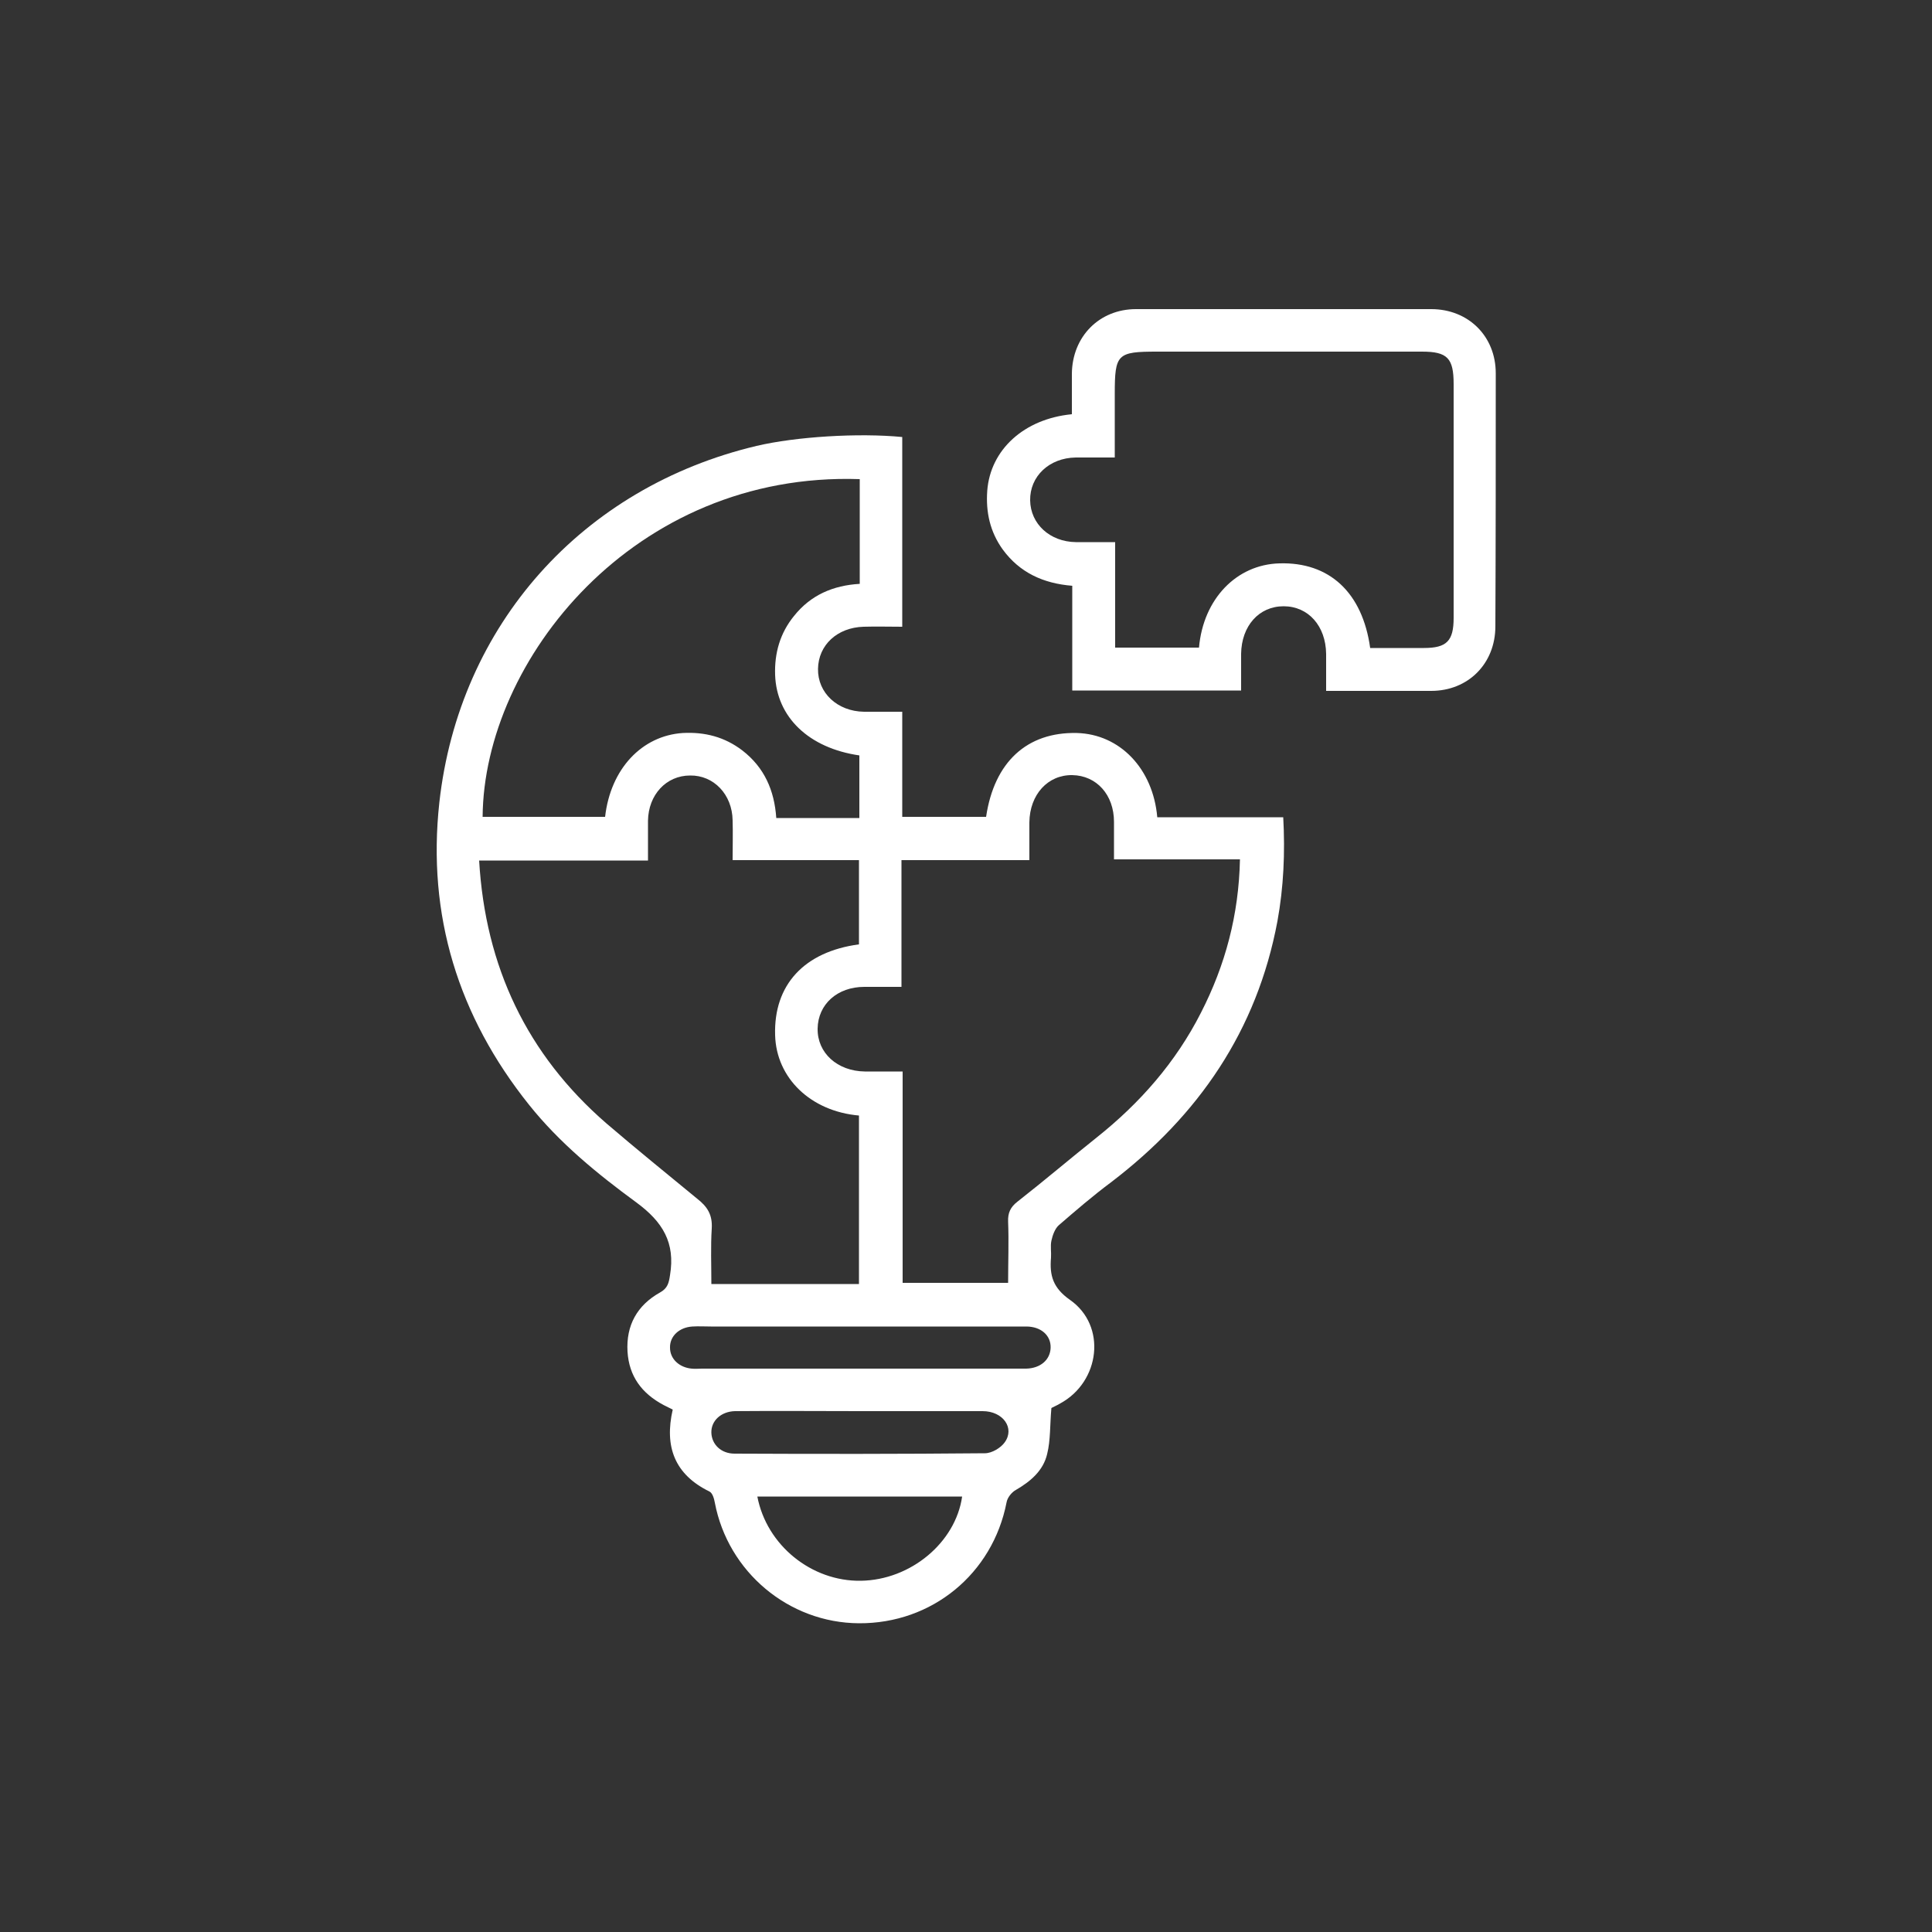 <?xml version="1.0" encoding="utf-8"?>
<!-- Generator: Adobe Illustrator 27.2.0, SVG Export Plug-In . SVG Version: 6.00 Build 0)  -->
<svg version="1.1" xmlns="http://www.w3.org/2000/svg" xmlns:xlink="http://www.w3.org/1999/xlink" x="0px" y="0px"
	 viewBox="0 0 50 50" style="enable-background:new 0 0 50 50;" xml:space="preserve">
<rect x="0" y="0" width="50" height="50" fill="#333333" stroke="none"/>
<style type="text/css">
	.st0{display:none;}
	.st1{display:inline;fill:#00A0E9;}
	.st2{display:inline;}
	.st3{fill:#FFFFFF;}
</style>
<g id="圖層_6" class="st0">
	<rect x="-4.64" y="-4.81" class="st1" width="61.11" height="58.89"/>
</g>
<g id="圖層_1" class="st0">
	<g class="st2">
		<path d="M28.35,36.14c0-0.31,0-0.57,0-0.84c0-0.54,0.17-0.77,0.56-0.77c0.38,0.01,0.54,0.24,0.54,0.78c0,0.26,0,0.52,0,0.82
			c2.16-0.15,4.01-0.92,5.66-2.33c-0.26-0.25-0.51-0.47-0.74-0.7c-0.26-0.27-0.26-0.59-0.03-0.82c0.23-0.23,0.55-0.21,0.82,0.05
			c0.23,0.22,0.45,0.46,0.67,0.68c1.14-0.84,2.48-4.08,2.32-5.61c-0.31,0-0.63,0-0.95,0c-0.38,0-0.61-0.21-0.61-0.54
			c0-0.34,0.22-0.55,0.6-0.55c0.32,0,0.64,0,1,0c-0.14-2.15-0.91-4-2.32-5.65c-0.25,0.25-0.47,0.49-0.7,0.72
			c-0.27,0.26-0.59,0.28-0.82,0.06c-0.24-0.23-0.23-0.57,0.05-0.84c0.22-0.23,0.46-0.44,0.72-0.69c-1.64-1.42-3.49-2.18-5.66-2.33
			c0,0.35,0,0.66,0,0.98c0,0.41-0.21,0.63-0.56,0.63c-0.33-0.01-0.53-0.23-0.53-0.62c0-0.32,0-0.63,0-0.98
			c-1.14,0.04-2.18,0.31-3.18,0.74c-0.17,0.07-0.33,0.16-0.5,0.23c-0.35,0.16-0.64,0.07-0.79-0.22c-0.15-0.29-0.04-0.6,0.29-0.77
			c0.95-0.49,1.95-0.83,3.01-0.98c3.42-0.5,6.43,0.4,8.95,2.77c1.68,1.58,2.69,3.56,3.04,5.84c0.52,3.44-0.43,6.45-2.83,8.96
			c-1.55,1.62-3.49,2.59-5.7,2.97c-2.23,0.38-4.36,0.06-6.39-0.94c-0.4-0.2-0.53-0.5-0.35-0.82c0.16-0.28,0.45-0.37,0.8-0.19
			c0.94,0.47,1.92,0.77,2.96,0.91C27.87,36.11,28.09,36.12,28.35,36.14z"/>
		<path d="M17.96,26.31c1.79,0,3.58,0,5.38,0c0.27,0,0.5,0.08,0.57,0.34c0.04,0.18,0,0.41-0.09,0.56c-0.07,0.11-0.29,0.19-0.44,0.19
			c-3.63,0.01-7.26,0.01-10.89,0.01c-0.35,0-0.58-0.21-0.58-0.53c-0.01-0.34,0.22-0.56,0.59-0.56
			C14.31,26.31,16.14,26.31,17.96,26.31z"/>
		<path d="M19.95,24.11c-1.39,0-2.79,0-4.18,0c-0.27,0-0.5-0.11-0.54-0.37c-0.03-0.18,0.05-0.42,0.15-0.58
			c0.06-0.09,0.26-0.14,0.4-0.14c2.77-0.01,5.55-0.01,8.32,0c0.37,0,0.61,0.22,0.61,0.55c0,0.32-0.24,0.54-0.61,0.54
			C22.71,24.12,21.33,24.11,19.95,24.11z"/>
		<path d="M19.93,30.7c-1.38,0-2.76,0-4.15,0c-0.46,0-0.76-0.41-0.53-0.78c0.1-0.15,0.34-0.3,0.51-0.3
			c2.79-0.02,5.57-0.01,8.36-0.01c0.35,0,0.58,0.23,0.59,0.54c0.01,0.32-0.24,0.55-0.6,0.55C22.71,30.7,21.32,30.7,19.93,30.7z"/>
		<path d="M21.97,19.73c0.96,0,1.92,0,2.88,0c0.4,0,0.64,0.2,0.64,0.54c0,0.34-0.23,0.55-0.64,0.55c-1.92,0-3.83,0-5.75,0
			c-0.4,0-0.63-0.21-0.62-0.56c0.01-0.33,0.23-0.53,0.62-0.53C20.05,19.73,21.01,19.73,21.97,19.73z"/>
		<path d="M21.98,33.99c-0.94,0-1.87,0-2.81,0c-0.47,0-0.7-0.19-0.7-0.56c0-0.35,0.24-0.54,0.68-0.54c1.88,0,3.77,0,5.65,0
			c0.44,0,0.68,0.19,0.68,0.54c0.01,0.36-0.24,0.56-0.7,0.56C23.85,33.99,22.92,33.99,21.98,33.99z"/>
		<path d="M33.56,22.21c-0.24-0.25-0.58-0.22-0.9,0.09c-0.8,0.8-1.6,1.59-2.4,2.4c-0.18,0.18-0.32,0.24-0.58,0.15
			c-1.31-0.48-2.69,0.25-2.95,1.56c-0.11,0.54-0.03,1.07,0.26,1.6c-0.16,0.14-0.3,0.26-0.43,0.39c-0.22,0.24-0.21,0.56-0.01,0.77
			c0.21,0.22,0.54,0.22,0.8,0c0.07-0.06,0.14-0.12,0.19-0.19c0.15-0.21,0.32-0.21,0.56-0.12c1.32,0.48,2.68-0.25,2.95-1.56
			c0.11-0.55,0.01-1.08-0.24-1.58c0.46-0.45,0.9-0.89,1.33-1.32c0.44-0.44,0.87-0.87,1.31-1.31C33.76,22.78,33.79,22.46,33.56,22.21
			z M28.9,27.89c-0.66,0-1.11-0.43-1.1-1.05c0.01-0.61,0.45-1.01,1.09-1.01c0.66,0,1.11,0.43,1.1,1.05
			C29.98,27.48,29.55,27.89,28.9,27.89z"/>
	</g>
	<g class="st2">
		<path d="M25.59,41.25c-0.37,0-0.66,0.29-0.67,0.66c0,0.19,0.06,0.37,0.19,0.49c0.13,0.13,0.3,0.2,0.48,0.2c0,0,0,0,0,0
			c0.38,0,0.66-0.29,0.67-0.66c0-0.19-0.06-0.37-0.19-0.49C25.96,41.32,25.78,41.24,25.59,41.25z"/>
		<path d="M39,26.8c-0.02-0.21-0.1-0.38-0.25-0.49c-0.15-0.11-0.34-0.16-0.55-0.12c-0.38,0.07-0.61,0.43-0.54,0.85
			c0.2,1.16,0.22,2.36,0.06,3.57c-0.31,2.36-1.24,4.48-2.77,6.29c-0.3,0.35-0.62,0.68-0.97,1.03c-0.1,0.1-0.21,0.21-0.31,0.31
			c-0.7-3.07-2.45-5.12-5.34-6.24c1.25-1.04,1.6-2.26,1.68-3.11c0.11-1.23-0.3-2.51-1.07-3.36c-1.57-1.72-4.12-2.02-5.93-0.69
			c-0.97,0.71-1.57,1.63-1.77,2.72c-0.33,1.75,0.22,3.24,1.63,4.43c-2.92,1.14-4.67,3.17-5.35,6.21c-3.23-2.96-4.58-6.69-4.01-11.08
			c0.07-0.52-0.13-0.87-0.53-0.94c-0.19-0.03-0.37,0-0.51,0.1c-0.17,0.12-0.28,0.33-0.32,0.6c-0.23,1.47-0.23,2.9,0,4.26
			c0.58,3.48,2.26,6.35,4.98,8.52c1.73,1.38,3.76,2.29,6.03,2.71c0.5,0.09,0.86-0.09,0.94-0.48c0.04-0.2,0.02-0.37-0.08-0.52
			c-0.11-0.17-0.32-0.29-0.61-0.34c-1.56-0.3-2.92-0.81-4.13-1.56c-0.12-0.07-0.22-0.13-0.29-0.17c-0.11-0.06-0.19-0.11-0.2-0.14
			c-0.02-0.05,0.01-0.18,0.04-0.36c0.01-0.06,0.02-0.13,0.03-0.2c0.59-3.72,4-6.18,7.75-5.62c2.88,0.43,5.05,2.49,5.66,5.37
			c0.03,0.12,0.05,0.23,0.07,0.32c0.06,0.24,0.09,0.4,0.07,0.47c-0.02,0.05-0.12,0.11-0.3,0.21c-0.1,0.05-0.22,0.12-0.36,0.21
			c-1.19,0.72-2.56,1.21-4.06,1.48c-0.28,0.05-0.49,0.21-0.59,0.43c-0.09,0.2-0.06,0.43,0.06,0.62c0.16,0.25,0.4,0.31,0.59,0.31
			c0.11,0,0.21-0.02,0.27-0.03c3.46-0.66,6.28-2.38,8.38-5.1c1.68-2.17,2.6-4.66,2.75-7.39c0.05-0.82-0.03-1.66-0.1-2.46
			C39.04,27.22,39.02,27.01,39,26.8z M28.69,28.47c0,0.82-0.33,1.59-0.92,2.18c-0.59,0.58-1.36,0.91-2.16,0.91c0,0-0.01,0-0.02,0
			c-0.82,0-1.59-0.34-2.18-0.93c-0.59-0.59-0.9-1.37-0.9-2.17c0.01-1.69,1.4-3.07,3.08-3.07c0,0,0.01,0,0.01,0
			c0.81,0,1.58,0.32,2.17,0.91C28.36,26.89,28.69,27.66,28.69,28.47z"/>
		<path d="M19.85,16.3c0.77,0.74,1.53,1.48,2.17,2.11c0.05,0.05,0.1,0.12,0.14,0.18c0,0.01,0.01,0.01,0.01,0.02l-0.01,0.05
			c-0.01,0.05-0.02,0.09-0.03,0.13c-0.05,0.29-0.1,0.59-0.15,0.88c-0.12,0.7-0.24,1.42-0.36,2.12c-0.04,0.23-0.06,0.57,0.27,0.8
			c0.13,0.09,0.25,0.12,0.37,0.12c0.17,0,0.33-0.07,0.47-0.14c0.37-0.2,0.74-0.39,1.11-0.58c0.5-0.26,1.03-0.54,1.54-0.81
			c0.18-0.1,0.29-0.1,0.45-0.01c0.85,0.46,1.77,0.96,2.71,1.42c0.2,0.1,0.57,0.11,0.78-0.03c0.19-0.12,0.29-0.48,0.26-0.71
			c-0.13-0.89-0.29-1.86-0.51-3.05c-0.03-0.18,0-0.27,0.13-0.4c0.69-0.66,1.47-1.41,2.21-2.17c0.16-0.16,0.28-0.5,0.2-0.73
			c-0.07-0.23-0.37-0.43-0.59-0.47c-0.96-0.17-1.97-0.32-3.09-0.47c-0.17-0.02-0.23-0.07-0.31-0.23c-0.21-0.43-0.42-0.86-0.63-1.29
			c-0.23-0.46-0.46-0.93-0.68-1.39c-0.12-0.24-0.3-0.52-0.7-0.52c0,0,0,0,0,0c-0.4,0-0.59,0.29-0.7,0.51
			c-0.49,1.02-0.93,1.91-1.35,2.73c-0.04,0.07-0.15,0.16-0.24,0.17c-1,0.17-2.03,0.32-3.05,0.46c-0.27,0.04-0.57,0.12-0.69,0.47
			C19.44,15.85,19.65,16.11,19.85,16.3z M27.66,18.76c0.11,0.5,0.19,1.01,0.27,1.55c0.02,0.15,0.05,0.3,0.07,0.45l-0.06-0.03
			c-0.2-0.1-0.38-0.2-0.57-0.29c-0.11-0.06-0.23-0.12-0.35-0.18c-0.32-0.16-0.64-0.33-0.96-0.51c-0.32-0.18-0.63-0.18-0.96,0
			c-0.49,0.27-0.99,0.53-1.51,0.8c-0.14,0.07-0.28,0.15-0.43,0.22l0.05-0.28c0.08-0.5,0.16-0.97,0.24-1.43l0.01-0.09
			c0.02-0.11,0.04-0.22,0.06-0.33c0.08-0.35,0-0.64-0.27-0.92c-0.4-0.41-0.8-0.84-1.18-1.25c-0.09-0.1-0.19-0.2-0.28-0.31l0.06-0.01
			c0.4-0.06,0.84-0.13,1.27-0.19c0.02,0,0.03,0,0.05,0c0.03,0,0.06,0,0.09-0.01c0.18-0.03,0.33-0.06,0.46-0.07
			c0.62-0.09,0.66-0.12,1.02-0.87l0.09-0.18c0.19-0.38,0.37-0.76,0.57-1.16l0.16-0.33c0.06,0.12,0.12,0.23,0.18,0.34
			c0.22,0.42,0.42,0.82,0.59,1.23c0.27,0.68,0.7,1,1.39,1.02c0.4,0.01,0.8,0.08,1.2,0.15c0.15,0.03,0.3,0.05,0.45,0.08
			c-0.09,0.1-0.18,0.2-0.27,0.3c-0.35,0.38-0.71,0.77-1.08,1.14C27.67,17.95,27.56,18.3,27.66,18.76z"/>
		<path d="M12.87,21.43c0.07,0.07,0.12,0.22,0.11,0.31c-0.1,0.72-0.23,1.48-0.39,2.31c-0.04,0.21-0.06,0.52,0.24,0.77
			c0.31,0.25,0.63,0.13,0.84,0.02c0.32-0.17,0.64-0.34,0.96-0.5c0.37-0.2,0.75-0.39,1.12-0.59c0.12-0.07,0.2-0.07,0.33,0
			c0.42,0.23,0.86,0.46,1.28,0.68c0.28,0.15,0.55,0.29,0.83,0.44c0.17,0.09,0.31,0.12,0.42,0.12c0.2,0,0.33-0.11,0.4-0.19
			c0.15-0.19,0.24-0.48,0.21-0.7c-0.06-0.45-0.14-0.9-0.21-1.33c-0.06-0.33-0.12-0.68-0.17-1.02c-0.01-0.09,0.03-0.23,0.09-0.29
			c0.53-0.54,1.08-1.07,1.62-1.59l0.08-0.08h0c0.38-0.37,0.3-0.66,0.21-0.8c-0.13-0.22-0.39-0.41-0.62-0.45
			c-0.67-0.13-1.38-0.23-2.33-0.35c-0.15-0.02-0.21-0.06-0.28-0.21l-0.07-0.16c-0.3-0.63-0.62-1.29-0.96-1.92
			c-0.08-0.15-0.2-0.25-0.34-0.37c-0.06-0.06-0.13-0.12-0.21-0.19l-0.09-0.09l-0.1,0.09c-0.07,0.07-0.14,0.12-0.21,0.18
			c-0.14,0.11-0.28,0.22-0.36,0.36c-0.22,0.42-0.43,0.84-0.64,1.26c-0.14,0.29-0.28,0.58-0.43,0.87c-0.04,0.08-0.13,0.15-0.17,0.16
			c-0.81,0.13-1.61,0.24-2.35,0.34c-0.27,0.04-0.6,0.13-0.71,0.5c-0.12,0.37,0.1,0.63,0.27,0.8C11.79,20.35,12.34,20.88,12.87,21.43
			z M17.41,21.62c0.07,0.37,0.13,0.75,0.2,1.15c0.01,0.09,0.03,0.17,0.04,0.26c-0.08-0.04-0.16-0.08-0.23-0.12
			c-0.34-0.18-0.66-0.34-0.97-0.52c-0.37-0.21-0.71-0.21-1.08,0c-0.31,0.18-0.63,0.35-0.97,0.52c-0.08,0.04-0.15,0.08-0.23,0.12
			c0.01-0.08,0.03-0.17,0.04-0.25c0.06-0.38,0.11-0.74,0.19-1.09c0.09-0.41,0-0.72-0.3-1c-0.27-0.26-0.53-0.53-0.79-0.82
			c-0.05-0.06-0.11-0.11-0.16-0.17c0.08-0.01,0.15-0.02,0.23-0.04c0.39-0.06,0.8-0.13,1.2-0.18c0.32-0.04,0.54-0.21,0.69-0.52
			c0.17-0.35,0.34-0.7,0.52-1.07c0.04-0.08,0.08-0.16,0.12-0.25l0.05,0.1c0.12,0.23,0.23,0.45,0.34,0.67
			c0.05,0.11,0.1,0.2,0.14,0.29c0.33,0.68,0.37,0.71,1.06,0.81c0.13,0.02,0.29,0.04,0.48,0.07c0.22,0.04,0.45,0.07,0.67,0.1
			l0.05,0.01c-0.06,0.06-0.11,0.12-0.17,0.18c-0.28,0.3-0.55,0.58-0.84,0.85C17.43,20.97,17.34,21.25,17.41,21.62z"/>
		<path d="M40.21,18.98c-0.13-0.21-0.4-0.4-0.63-0.44c-0.81-0.15-1.63-0.26-2.33-0.35c-0.15-0.02-0.2-0.06-0.27-0.18
			c-0.15-0.32-0.31-0.64-0.47-0.95c-0.18-0.37-0.37-0.75-0.55-1.12c-0.16-0.33-0.38-0.49-0.68-0.49c-0.3,0-0.53,0.16-0.69,0.48
			c-0.32,0.67-0.66,1.35-1.04,2.1c-0.04,0.07-0.13,0.15-0.18,0.16c-0.78,0.13-1.56,0.24-2.35,0.34c-0.26,0.04-0.57,0.12-0.7,0.47
			c-0.14,0.38,0.08,0.66,0.27,0.83c0.59,0.57,1.13,1.08,1.65,1.62c0.06,0.07,0.11,0.22,0.1,0.31c-0.1,0.69-0.22,1.43-0.38,2.24
			c-0.05,0.28-0.07,0.59,0.24,0.83c0.35,0.27,0.7,0.08,0.87-0.01c0.24-0.13,0.48-0.25,0.72-0.38c0.42-0.22,0.85-0.44,1.27-0.68
			c0.16-0.09,0.27-0.09,0.45,0.01c0.56,0.31,1.15,0.61,1.71,0.91l0.25,0.13c0.1,0.05,0.2,0.09,0.28,0.12
			c0.03,0.01,0.06,0.02,0.08,0.03l0.03,0.01l0.03,0c0,0,0,0,0,0c0.23,0,0.43-0.09,0.57-0.25c0.13-0.16,0.19-0.37,0.15-0.58
			l-0.07-0.43c-0.1-0.63-0.21-1.28-0.34-1.92c-0.04-0.18,0-0.27,0.13-0.4c0.33-0.32,0.67-0.65,0.99-0.96
			c0.22-0.22,0.45-0.44,0.67-0.65v0C40.38,19.41,40.3,19.12,40.21,18.98z M37.08,20.7c-0.28,0.26-0.37,0.56-0.29,0.94
			c0.07,0.36,0.13,0.73,0.2,1.11c0.01,0.09,0.03,0.17,0.04,0.26c-0.08-0.04-0.16-0.08-0.23-0.12c-0.34-0.17-0.66-0.34-0.97-0.52
			c-0.37-0.21-0.72-0.22-1.08,0c-0.31,0.18-0.63,0.35-0.97,0.52c-0.08,0.04-0.15,0.08-0.23,0.12c0.01-0.08,0.03-0.17,0.04-0.25
			c0.06-0.38,0.11-0.74,0.19-1.09c0.09-0.42-0.01-0.73-0.32-1.03c-0.27-0.25-0.52-0.52-0.78-0.8c-0.05-0.06-0.1-0.11-0.15-0.17
			c0.08-0.01,0.16-0.02,0.24-0.04c0.4-0.06,0.82-0.13,1.23-0.18c0.3-0.04,0.5-0.19,0.64-0.48c0.17-0.36,0.35-0.72,0.54-1.1
			l0.12-0.24l0.05,0.09c0.12,0.24,0.23,0.46,0.34,0.68c0.06,0.11,0.1,0.21,0.14,0.29c0.33,0.68,0.37,0.71,1.06,0.8
			c0.13,0.02,0.28,0.04,0.47,0.07c0.22,0.04,0.45,0.07,0.68,0.1l0.06,0.01c-0.06,0.06-0.12,0.12-0.17,0.18
			C37.63,20.17,37.36,20.44,37.08,20.7L37.08,20.7z"/>
	</g>
</g>
<g id="圖層_2">
</g>
<g id="圖層_3">
</g>
<g id="圖層_4">
	<g>
		<path class="st3" d="M33.21,21.15c-1.1,0-2.18,0-3.26,0c-0.11-1.26-0.97-2.15-2.08-2.18c-1.29-0.03-2.14,0.75-2.35,2.17
			c-0.71,0-1.42,0-2.17,0c0-0.91,0-1.81,0-2.72c-0.36,0-0.67,0-0.99,0c-0.69-0.01-1.2-0.49-1.19-1.11c0.01-0.62,0.5-1.07,1.18-1.09
			c0.33-0.01,0.66,0,1,0c0-1.65,0-3.27,0-4.91c-1.13-0.11-2.75-0.01-3.77,0.23c-4.51,1.07-7.7,4.63-8.21,9.23
			c-0.32,2.92,0.49,5.53,2.32,7.82c0.79,0.99,1.77,1.79,2.78,2.53c0.68,0.5,1.01,1.04,0.87,1.88c-0.03,0.2-0.06,0.34-0.26,0.45
			c-0.59,0.33-0.88,0.85-0.84,1.53c0.04,0.64,0.37,1.08,0.93,1.38c0.08,0.04,0.16,0.08,0.24,0.12c-0.22,0.96,0.05,1.68,0.95,2.12
			c0.08,0.04,0.12,0.18,0.14,0.29c0.34,1.79,1.91,3.11,3.73,3.12c1.89,0.01,3.46-1.28,3.82-3.13c0.02-0.12,0.13-0.26,0.24-0.32
			c0.38-0.22,0.71-0.5,0.81-0.93c0.09-0.36,0.07-0.75,0.11-1.19c0.03-0.02,0.13-0.06,0.23-0.12c1.03-0.56,1.21-2.01,0.25-2.68
			c-0.44-0.31-0.53-0.63-0.49-1.09c0.01-0.15-0.02-0.3,0.01-0.44c0.03-0.14,0.09-0.31,0.19-0.4c0.44-0.38,0.88-0.76,1.35-1.11
			c2.27-1.73,3.78-3.93,4.31-6.76C33.22,22.96,33.26,22.07,33.21,21.15z M22.25,12.4c0,0.91,0,1.8,0,2.71
			c-0.69,0.04-1.27,0.29-1.7,0.83c-0.36,0.44-0.51,0.96-0.49,1.53c0.04,1.09,0.87,1.89,2.18,2.08c0,0.52,0,1.04,0,1.62
			c-0.35,0-0.71,0-1.07,0c-0.35,0-0.71,0-1.08,0c-0.05-0.72-0.31-1.31-0.88-1.75c-0.46-0.35-0.97-0.48-1.54-0.45
			c-1.06,0.07-1.87,0.93-2.01,2.17c-1.06,0-2.11,0-3.17,0C12.52,17.1,16.4,12.2,22.25,12.4z M15.69,29.07
			c-2.05-1.78-3.13-4.05-3.29-6.8c1.46,0,2.9,0,4.37,0c0-0.37,0-0.7,0-1.03c0.01-0.67,0.47-1.17,1.09-1.17
			c0.61-0.01,1.09,0.49,1.1,1.16c0.01,0.33,0,0.66,0,1.03c1.1,0,2.18,0,3.27,0c0,0.75,0,1.46,0,2.18c-1.42,0.19-2.21,1.05-2.17,2.35
			c0.03,1.11,0.92,1.97,2.17,2.08c0,1.44,0,2.89,0,4.36c-1.28,0-2.53,0-3.82,0c0-0.49-0.02-0.97,0.01-1.44
			c0.02-0.35-0.11-0.56-0.38-0.77C17.25,30.37,16.46,29.73,15.69,29.07z M22.28,40.91c-1.28,0.02-2.44-0.92-2.68-2.18
			c1.78,0,3.54,0,5.3,0C24.73,39.92,23.57,40.89,22.28,40.91z M26,37.33c-0.1,0.14-0.33,0.28-0.51,0.28
			c-2.16,0.02-4.32,0.02-6.48,0.01c-0.35,0-0.59-0.24-0.6-0.54c-0.01-0.31,0.25-0.55,0.61-0.56c1.07-0.01,2.15,0,3.22,0
			c1.06,0,2.12,0,3.19,0C25.96,36.52,26.27,36.96,26,37.33z M27.19,34.88c-0.01,0.31-0.26,0.53-0.63,0.54c-0.08,0-0.16,0-0.24,0
			c-1.67,0-3.33,0-5,0c-1.05,0-2.1,0-3.15,0c-0.09,0-0.18,0.01-0.27,0c-0.32-0.03-0.56-0.25-0.56-0.54
			c-0.01-0.3,0.24-0.53,0.58-0.55c0.16-0.01,0.32,0,0.48,0c1.3,0,2.6,0,3.91,0c1.42,0,2.83,0,4.25,0
			C26.94,34.33,27.2,34.56,27.19,34.88z M31.08,26.21c-0.65,1.28-1.58,2.34-2.7,3.23c-0.69,0.55-1.36,1.12-2.05,1.66
			c-0.18,0.14-0.25,0.29-0.24,0.52c0.02,0.51,0,1.03,0,1.58c-0.92,0-1.81,0-2.73,0c0-1.81,0-3.62,0-5.47c-0.35,0-0.67,0-0.98,0
			c-0.71-0.01-1.23-0.48-1.22-1.11c0.01-0.63,0.51-1.08,1.21-1.08c0.31,0,0.62,0,0.96,0c0-1.09,0-2.17,0-3.28c1.11,0,2.19,0,3.31,0
			c0-0.35,0-0.67,0-0.98c0.01-0.72,0.48-1.23,1.11-1.22c0.63,0.01,1.08,0.51,1.08,1.21c0,0.31,0,0.62,0,0.97c1.09,0,2.17,0,3.26,0
			C32.06,23.68,31.71,24.98,31.08,26.21z"/>
		<path class="st3" d="M38.71,9.66C38.71,8.7,38,8,37.04,8c-2.55,0-5.09,0-7.64,0c-0.95,0-1.65,0.71-1.66,1.67c0,0.35,0,0.7,0,1.05
			c-1.24,0.12-2.11,0.92-2.19,1.98c-0.04,0.55,0.07,1.06,0.4,1.52c0.44,0.6,1.05,0.88,1.8,0.94c0,0.92,0,1.81,0,2.71
			c1.46,0,2.89,0,4.37,0c0-0.34,0-0.64,0-0.95c0.01-0.72,0.46-1.23,1.1-1.23c0.64,0,1.09,0.51,1.1,1.23c0,0.31,0,0.63,0,0.96
			c0.94,0,1.83,0,2.72,0c0.96,0,1.66-0.71,1.66-1.67C38.71,14.02,38.71,11.84,38.71,9.66z M37.62,15.99c0,0.6-0.18,0.78-0.77,0.78
			c-0.47,0-0.93,0-1.39,0c-0.2-1.44-1.06-2.23-2.35-2.19c-1.11,0.03-1.97,0.92-2.08,2.18c-0.73,0-1.43,0-2.17,0c0-0.9,0-1.8,0-2.73
			c-0.36,0-0.69,0-1.02,0c-0.67-0.01-1.17-0.47-1.18-1.08c-0.01-0.62,0.49-1.1,1.18-1.11c0.32,0,0.64,0,1.01,0c0-0.56,0-1.1,0-1.64
			c0-1.04,0.06-1.1,1.1-1.1c2.28,0,4.57,0,6.85,0c0.66,0,0.82,0.17,0.82,0.84C37.62,11.95,37.62,13.97,37.62,15.99z"/>
	</g>
</g>
<g id="圖層_5" class="st0">
	<g class="st2">
		<path class="st3" d="M34.31,15.13c0,3.31,0,6.57,0,9.85c-0.36,0-0.7,0-1.09,0c0-0.13,0-0.26,0-0.39c0-3.97,0-7.95,0-11.92
			c0-0.68,0.11-0.8,0.7-0.84c-0.59-0.59-1.21-1.21-1.8-1.8c-0.56,0.56-1.19,1.19-1.81,1.8c0.02,0,0.1,0,0.17,0.01
			c0.35,0.02,0.54,0.22,0.54,0.57c0,4.34,0,8.68,0,13.02c0,0.02-0.01,0.04-0.02,0.09c-0.34,0-0.69,0-1.06,0c0-3.45,0-6.89,0-10.39
			c-0.14,0-0.26,0-0.38,0c-6.02,0-12.04,0-18.06,0c-1.2,0-1.86,0.67-1.86,1.87c0,0.64,0,1.28,0,1.94c-0.36,0-0.7,0-1.05,0
			c0-0.89-0.1-1.8,0.02-2.68c0.2-1.36,1.34-2.22,2.71-2.22c6.05,0,12.11,0,18.16,0c0.13,0,0.27,0,0.42,0c0-0.37,0-0.7,0-1.1
			c-0.31,0-0.64-0.01-0.97,0c-0.28,0.01-0.5-0.06-0.62-0.33c-0.12-0.28-0.01-0.5,0.2-0.7c1.04-1.03,2.07-2.07,3.1-3.1
			c0.37-0.36,0.62-0.36,0.99,0.01c1.03,1.02,2.05,2.05,3.08,3.07c0.2,0.2,0.33,0.42,0.22,0.7c-0.12,0.31-0.38,0.36-0.67,0.35
			c-0.3-0.01-0.59,0-0.91,0c0,0.36,0,0.71,0,1.1c0.67,0,1.34,0.03,2.01-0.01c1.64-0.09,2.93,1.29,2.91,2.89
			c-0.04,3.47-0.01,6.94-0.01,10.42c0,0.12,0,0.25,0,0.39c-0.37,0-0.71,0-1.09,0c0-0.13,0-0.26,0-0.39c0-3.44,0-6.88,0-10.31
			c0-1.22-0.66-1.89-1.88-1.89C35.64,15.13,35,15.13,34.31,15.13z"/>
		<path class="st3" d="M24.99,31.57c0,0.39,0,0.72,0,1.09c-5.1,0-10.2,0-15.29,0c-0.28,1.23,0.5,2.21,1.73,2.21
			c4.56,0,9.12,0,13.67,0c0.14,0,0.27,0,0.43,0c0,0.36,0,0.7,0,1.09c-0.11,0-0.23,0-0.35,0c-1.1,0-2.19,0.01-3.29-0.01
			c-0.23,0-0.33,0.06-0.4,0.29c-0.39,1.35-0.81,2.7-1.22,4.08c2.43,0,4.83,0,7.27,0c-0.2-0.66-0.39-1.32-0.59-2.01
			c0.35-0.11,0.68-0.21,1.05-0.33c0.21,0.69,0.43,1.36,0.61,2.04c0.07,0.27,0.18,0.35,0.44,0.32c0.28-0.02,0.57-0.01,0.87-0.01
			c0,0.37,0,0.71,0,1.07c-4,0-8,0-12.02,0c0-0.34,0-0.68,0-1.07c0.32,0,0.66,0.01,1-0.01c0.09-0.01,0.23-0.1,0.26-0.18
			c0.42-1.38,0.83-2.77,1.26-4.2c-0.15,0-0.26,0-0.38,0c-2.88,0-5.76,0-8.64,0c-1.67,0-2.84-1.17-2.84-2.84c0-4.23,0-8.45,0-12.68
			c0-0.11,0-0.23,0-0.36c0.37,0,0.72,0,1.09,0c0,3.82,0,7.63,0,11.48C14.76,31.57,19.86,31.57,24.99,31.57z"/>
		<path class="st3" d="M38.69,11.83c-0.37,0-0.7,0-1.07,0c-0.15-1.31-0.88-2.05-2.2-2.2c0-0.36,0-0.7,0-1.03
			C36.69,8.4,38.72,9.7,38.69,11.83z"/>
		<path class="st3" d="M12.37,16.25c0,0.36,0,0.69,0,1.05c-0.35,0-0.69,0-1.06,0c0-0.35,0-0.69,0-1.05
			C11.66,16.25,11.99,16.25,12.37,16.25z"/>
		<path class="st3" d="M14.56,17.32c-0.36,0-0.69,0-1.05,0c0-0.35,0-0.69,0-1.06c0.34,0,0.68,0,1.05,0
			C14.56,16.6,14.56,16.95,14.56,17.32z"/>
		<path class="st3" d="M16.76,16.25c0,0.36,0,0.7,0,1.06c-0.35,0-0.7,0-1.06,0c0-0.35,0-0.7,0-1.06
			C16.05,16.25,16.38,16.25,16.76,16.25z"/>
		<path class="st3" d="M28.83,17.4c0-0.43-0.2-0.62-0.64-0.62c-1.01,0-2.01,0-3.02,0c-0.57,0-0.73,0.16-0.73,0.73
			c0,3.83,0,7.65,0,11.48c0,0.13,0,0.26,0,0.38c-0.39,0-0.73,0-1.1,0c0-0.14,0-0.27,0-0.39c0-2.54,0-5.07,0-7.61
			c0-0.61-0.15-0.76-0.77-0.76c-0.96,0-1.92,0-2.88,0c-0.57,0-0.73,0.16-0.73,0.73c0,2.55,0,5.09,0,7.64c0,0.13,0,0.26,0,0.39
			c-0.39,0-0.73,0-1.1,0c0-0.14,0-0.26,0-0.39c0-1.29,0-2.58,0-3.87c0-0.47-0.19-0.66-0.67-0.66c-1.01,0-2.01,0-3.02,0
			c-0.54,0-0.7,0.17-0.7,0.72c0,1.28,0,2.56,0,3.84c0,0.12,0,0.24,0,0.39c-0.76,0-1.46,0-2.17,0c0,0.37,0,0.72,0,1.06
			c4.76,0,9.49,0,14.25,0c0-4.2,0-8.38,0-12.56c0.74,0,1.45,0,2.2,0c0,2.93,0,5.83,0,8.74c0.37,0,0.7,0,1.06,0
			c0.01-0.09,0.01-0.14,0.01-0.2C28.83,23.43,28.83,20.41,28.83,17.4z M16.75,29.39c-0.73,0-1.42,0-2.14,0c0-1.26,0-2.52,0-3.81
			c0.7,0,1.41,0,2.14,0C16.75,26.83,16.75,28.09,16.75,29.39z M22.24,29.36c-0.7,0-1.42,0-2.15,0c0-2.53,0-5.07,0-7.64
			c0.73,0,1.43,0,2.15,0C22.24,24.28,22.24,26.81,22.24,29.36z"/>
		<path class="st3" d="M40.9,38.57c-0.85-0.84-1.7-1.69-2.54-2.53c1.86-3.34,0.63-6.95-1.85-8.72c-2.56-1.84-6.09-1.59-8.4,0.6
			c-2.27,2.16-2.69,5.67-1,8.3c0.86,1.34,2.05,2.26,3.56,2.74c1.86,0.58,3.64,0.36,5.39-0.61c0.08,0.1,0.15,0.21,0.24,0.3
			c0.77,0.78,1.54,1.57,2.33,2.32c0.97,0.92,2.47,0.5,2.78-0.78C41.56,39.56,41.35,39.02,40.9,38.57z M32.65,38.17
			c-3.03-0.03-5.49-2.52-5.46-5.52c0.03-3.04,2.54-5.49,5.57-5.45c2.99,0.05,5.43,2.56,5.39,5.55
			C38.11,35.73,35.61,38.2,32.65,38.17z M40.18,40.21c-0.23,0.21-0.53,0.2-0.79-0.06c-0.6-0.59-1.19-1.19-1.79-1.79
			c-0.21-0.21-0.43-0.41-0.65-0.63c0.28-0.28,0.52-0.52,0.78-0.78c0.64,0.64,1.28,1.28,1.93,1.93c0.17,0.17,0.34,0.33,0.51,0.51
			C40.41,39.68,40.42,39.99,40.18,40.21z"/>
		<path class="st3" d="M32.69,28.3c-2.45,0-4.4,1.94-4.4,4.38c0,2.44,1.95,4.39,4.38,4.4c2.44,0,4.39-1.95,4.39-4.39
			C37.06,30.26,35.1,28.29,32.69,28.3z M32.62,35.97c-1.79-0.03-3.25-1.54-3.24-3.32c0.02-1.8,1.53-3.28,3.32-3.26
			c1.78,0.02,3.27,1.53,3.25,3.3C35.94,34.51,34.42,36,32.62,35.97z"/>
		<path class="st3" d="M32.66,30.5c0,0.36,0,0.7,0,1.06c-0.63,0.1-1.01,0.45-1.09,1.1c-0.36,0-0.7,0-1.03,0
			C30.31,31.65,31.45,30.47,32.66,30.5z"/>
	</g>
</g>
</svg>
